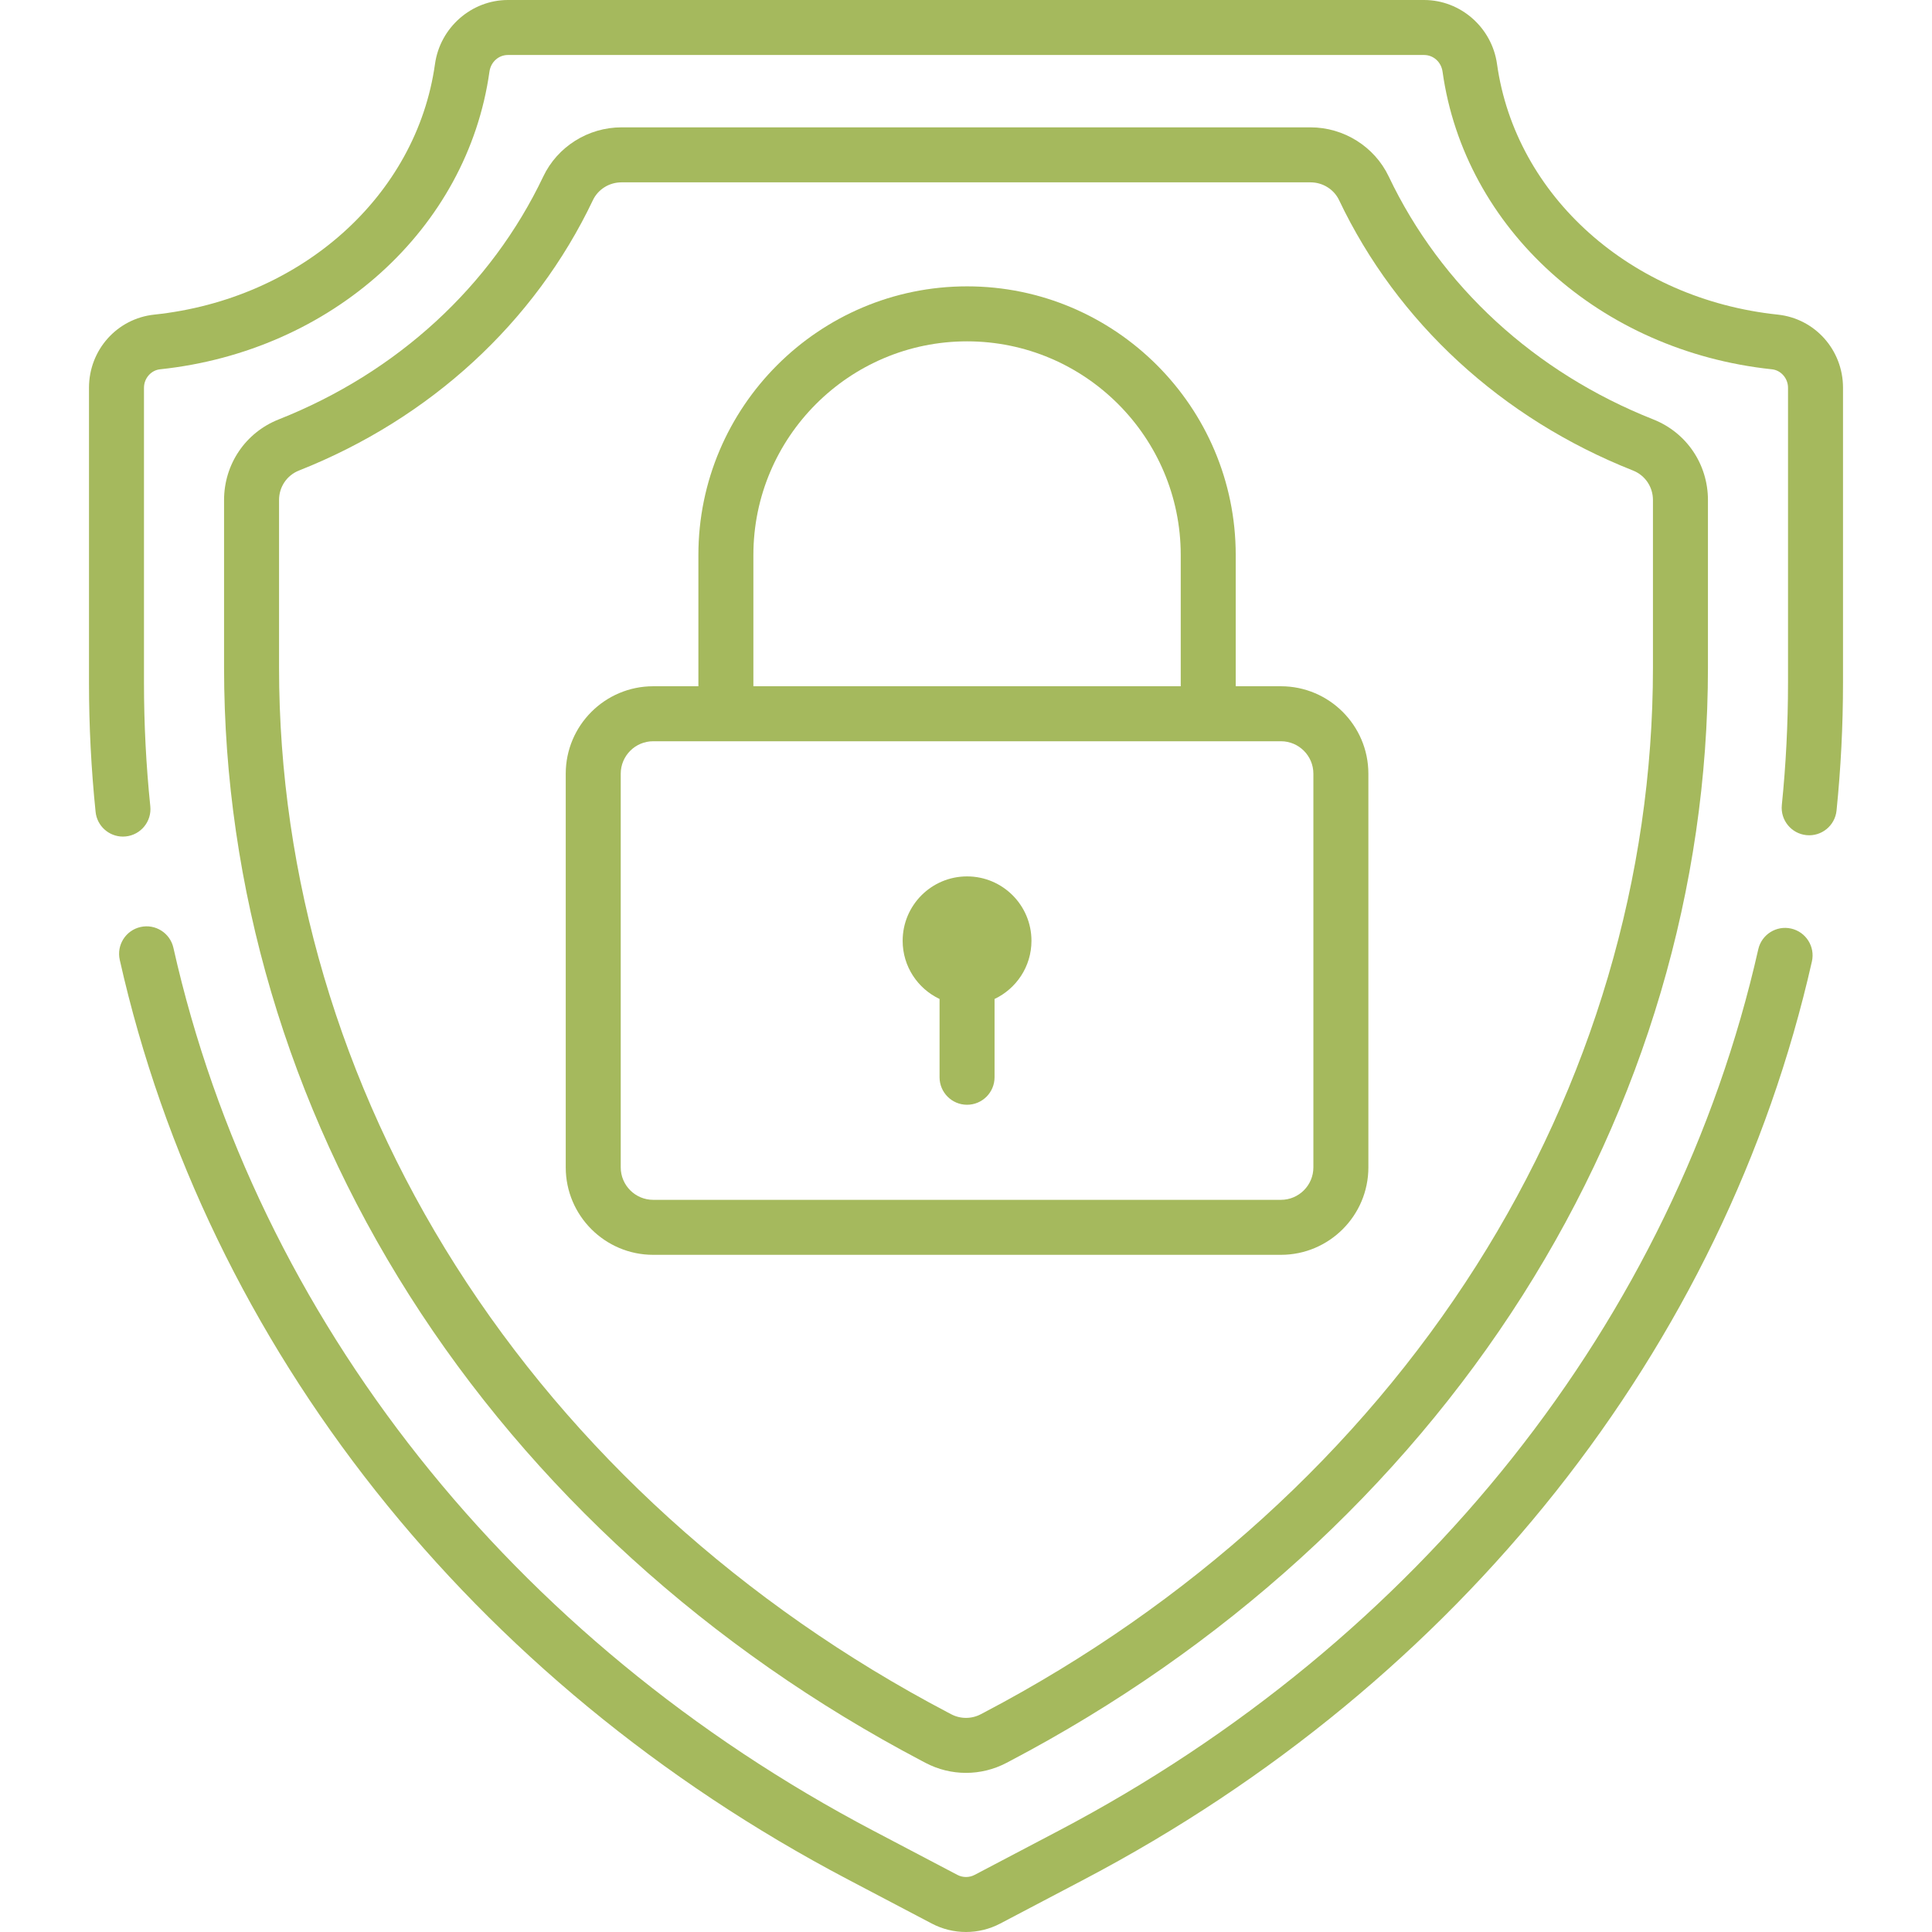 <?xml version="1.0" encoding="UTF-8" standalone="no"?>
<!-- Generator: Adobe Illustrator 19.0.0, SVG Export Plug-In . SVG Version: 6.00 Build 0)  -->

<svg
   version="1.1"
   id="Capa_1"
   x="0px"
   y="0px"
   viewBox="0 0 512 512"
   style="enable-background:new 0 0 512 512;"
   xml:space="preserve"
   sodipodi:docname="secure-shield.svg"
   inkscape:version="1.2.1 (9c6d41e410, 2022-07-14)"
   xmlns:inkscape="http://www.inkscape.org/namespaces/inkscape"
   xmlns:sodipodi="http://sodipodi.sourceforge.net/DTD/sodipodi-0.dtd"
   xmlns="http://www.w3.org/2000/svg"
   xmlns:svg="http://www.w3.org/2000/svg"><defs
   id="defs65" /><sodipodi:namedview
   id="namedview63"
   pagecolor="#ffffff"
   bordercolor="#000000"
   borderopacity="0.25"
   inkscape:showpageshadow="2"
   inkscape:pageopacity="0.0"
   inkscape:pagecheckerboard="0"
   inkscape:deskcolor="#d1d1d1"
   showgrid="false"
   inkscape:zoom="2.0566406"
   inkscape:cx="197.65242"
   inkscape:cy="255.75689"
   inkscape:window-width="2560"
   inkscape:window-height="1377"
   inkscape:window-x="2552"
   inkscape:window-y="95"
   inkscape:window-maximized="1"
   inkscape:current-layer="Capa_1" />
<g
   id="g6"
   style="fill:#a5b95d;fill-opacity:1">
	<g
   id="g4"
   style="fill:#a5b95d;fill-opacity:1">
		<path
   d="M256.281,232.255c-9.426,0-17.067,7.641-17.067,17.067c-0.001,6.815,4.004,12.68,9.779,15.416v20.747    c0,4.024,3.262,7.287,7.287,7.287c4.025,0,7.287-3.262,7.287-7.287v-20.747c5.776-2.736,9.781-8.601,9.781-15.416    C273.348,239.896,265.707,232.255,256.281,232.255z"
   id="path2"
   style="fill:#a5b95d;fill-opacity:1" />
	</g>
</g>
<g
   id="g12"
   style="fill:#a5b95d;fill-opacity:1">
	<g
   id="g10"
   style="fill:#a5b95d;fill-opacity:1">
		<path
   d="M438.138,111.149c-31.369-12.413-56.267-35.275-70.108-64.373c-3.764-7.913-11.9-13.027-20.729-13.027H164.699    c-8.828,0-16.964,5.113-20.728,13.027c-13.84,29.098-38.739,51.96-70.108,64.373c-8.799,3.481-14.484,11.869-14.484,21.368v44.412    c0,58.219,16.977,115.73,49.096,166.318c32.431,51.083,79.425,93.774,135.898,123.456l0.92,0.484    c3.353,1.762,7.03,2.643,10.708,2.643c3.676,0,7.354-0.881,10.705-2.642l0.923-0.485    c56.474-29.683,103.467-72.373,135.899-123.456c32.118-50.589,49.095-108.1,49.095-166.318v-44.412    C452.623,123.017,446.936,114.63,438.138,111.149z M438.05,176.93c0,55.447-16.192,110.257-46.825,158.507    c-31.069,48.936-76.153,89.867-130.374,118.367l-0.923,0.484c-2.459,1.294-5.395,1.293-7.855,0l-0.92-0.483    c-54.223-28.5-99.307-69.431-130.377-118.368c-30.633-48.249-46.825-103.06-46.825-158.508v-44.412c0-3.481,2.07-6.55,5.273-7.817    c34.81-13.774,62.477-39.225,77.906-71.664c1.361-2.863,4.332-4.713,7.568-4.713h182.604c3.236,0,6.206,1.85,7.568,4.713    c15.43,32.439,43.098,57.89,77.907,71.665c3.203,1.267,5.273,4.336,5.273,7.817V176.93z"
   id="path8"
   style="fill:#a5b95d;fill-opacity:1" />
	</g>
</g>
<g
   id="g18"
   style="fill:#a5b95d;fill-opacity:1">
	<g
   id="g16"
   style="fill:#a5b95d;fill-opacity:1">
		<path
   d="M474.672,246.08c-3.925-0.888-7.827,1.575-8.713,5.501c-22.192,98.177-89.78,183.32-185.436,233.597l-22.229,11.684    c-1.435,0.754-3.149,0.754-4.584,0l-22.229-11.684c-95.806-50.356-163.428-135.646-185.527-234    c-0.881-3.926-4.781-6.395-8.706-5.512c-3.926,0.882-6.394,4.78-5.512,8.706c23.036,102.531,93.369,191.358,192.965,243.705    l22.229,11.684c2.841,1.492,5.956,2.239,9.072,2.239c3.115,0,6.232-0.747,9.072-2.24l22.229-11.684    c99.439-52.265,169.737-140.938,192.871-243.283C481.06,250.868,478.597,246.967,474.672,246.08z"
   id="path14"
   style="fill:#a5b95d;fill-opacity:1" />
	</g>
</g>
<g
   id="g24"
   style="fill:#a5b95d;fill-opacity:1">
	<g
   id="g22"
   style="fill:#a5b95d;fill-opacity:1">
		<path
   d="M471.125,83.377c-38.909-4.105-69.503-31.416-74.4-66.414C395.372,7.292,387.061,0,377.393,0H134.609    c-9.667,0-17.978,7.292-19.331,16.963c-4.898,34.999-35.492,62.309-74.4,66.414c-9.859,1.04-17.294,9.369-17.294,19.373v78.244    c0,11.37,0.589,22.865,1.751,34.167c0.386,3.75,3.55,6.542,7.24,6.542c0.249,0,0.501-0.013,0.754-0.039    c4.003-0.411,6.915-3.99,6.503-7.993c-1.111-10.809-1.675-21.803-1.675-32.677V102.75c0-2.485,1.867-4.63,4.25-4.881    c45.576-4.808,81.476-37.248,87.304-78.887c0.358-2.555,2.417-4.409,4.898-4.409h242.783c2.481,0,4.542,1.854,4.899,4.409    c5.826,41.639,41.727,74.078,87.303,78.887c2.383,0.251,4.25,2.396,4.25,4.881v78.244c0,10.759-0.552,21.639-1.64,32.34    c-0.407,4.003,2.509,7.579,6.512,7.986c4.001,0.41,7.579-2.509,7.987-6.512c1.138-11.188,1.714-22.564,1.714-33.814V102.75    C488.418,92.746,480.984,84.417,471.125,83.377z"
   id="path20"
   style="fill:#a5b95d;fill-opacity:1" />
	</g>
</g>
<g
   id="g30"
   style="fill:#a5b95d;fill-opacity:1">
	<g
   id="g28"
   style="fill:#a5b95d;fill-opacity:1">
		<path
   d="M339.46,181.865h-11.981v-34.782c0-39.259-31.939-71.198-71.199-71.198c-39.259,0-71.199,31.939-71.199,71.198v34.782    h-11.98c-12.778,0-23.174,10.396-23.174,23.174v104.329c0,12.778,10.396,23.174,23.174,23.174H339.46    c12.778,0,23.174-10.396,23.174-23.174V205.039C362.634,192.261,352.238,181.865,339.46,181.865z M199.655,147.084    c0-31.223,25.402-56.625,56.626-56.625s56.626,25.402,56.626,56.625v34.782H199.655V147.084z M348.061,309.368    c0,4.742-3.859,8.601-8.601,8.601H173.101c-4.743,0-8.601-3.859-8.601-8.601V205.039c0-4.742,3.859-8.601,8.601-8.601H339.46    c4.742,0,8.601,3.858,8.601,8.601V309.368z"
   id="path26"
   style="fill:#a5b95d;fill-opacity:1" />
	</g>
</g>
<g
   id="g32"
   style="fill:#a5b95d;fill-opacity:1">
</g>
<g
   id="g34"
   style="fill:#a5b95d;fill-opacity:1">
</g>
<g
   id="g36"
   style="fill:#a5b95d;fill-opacity:1">
</g>
<g
   id="g38"
   style="fill:#a5b95d;fill-opacity:1">
</g>
<g
   id="g40"
   style="fill:#a5b95d;fill-opacity:1">
</g>
<g
   id="g42"
   style="fill:#a5b95d;fill-opacity:1">
</g>
<g
   id="g44"
   style="fill:#a5b95d;fill-opacity:1">
</g>
<g
   id="g46"
   style="fill:#a5b95d;fill-opacity:1">
</g>
<g
   id="g48"
   style="fill:#a5b95d;fill-opacity:1">
</g>
<g
   id="g50"
   style="fill:#a5b95d;fill-opacity:1">
</g>
<g
   id="g52"
   style="fill:#a5b95d;fill-opacity:1">
</g>
<g
   id="g54"
   style="fill:#a5b95d;fill-opacity:1">
</g>
<g
   id="g56"
   style="fill:#a5b95d;fill-opacity:1">
</g>
<g
   id="g58"
   style="fill:#a5b95d;fill-opacity:1">
</g>
<g
   id="g60"
   style="fill:#a5b95d;fill-opacity:1">
</g>
</svg>
